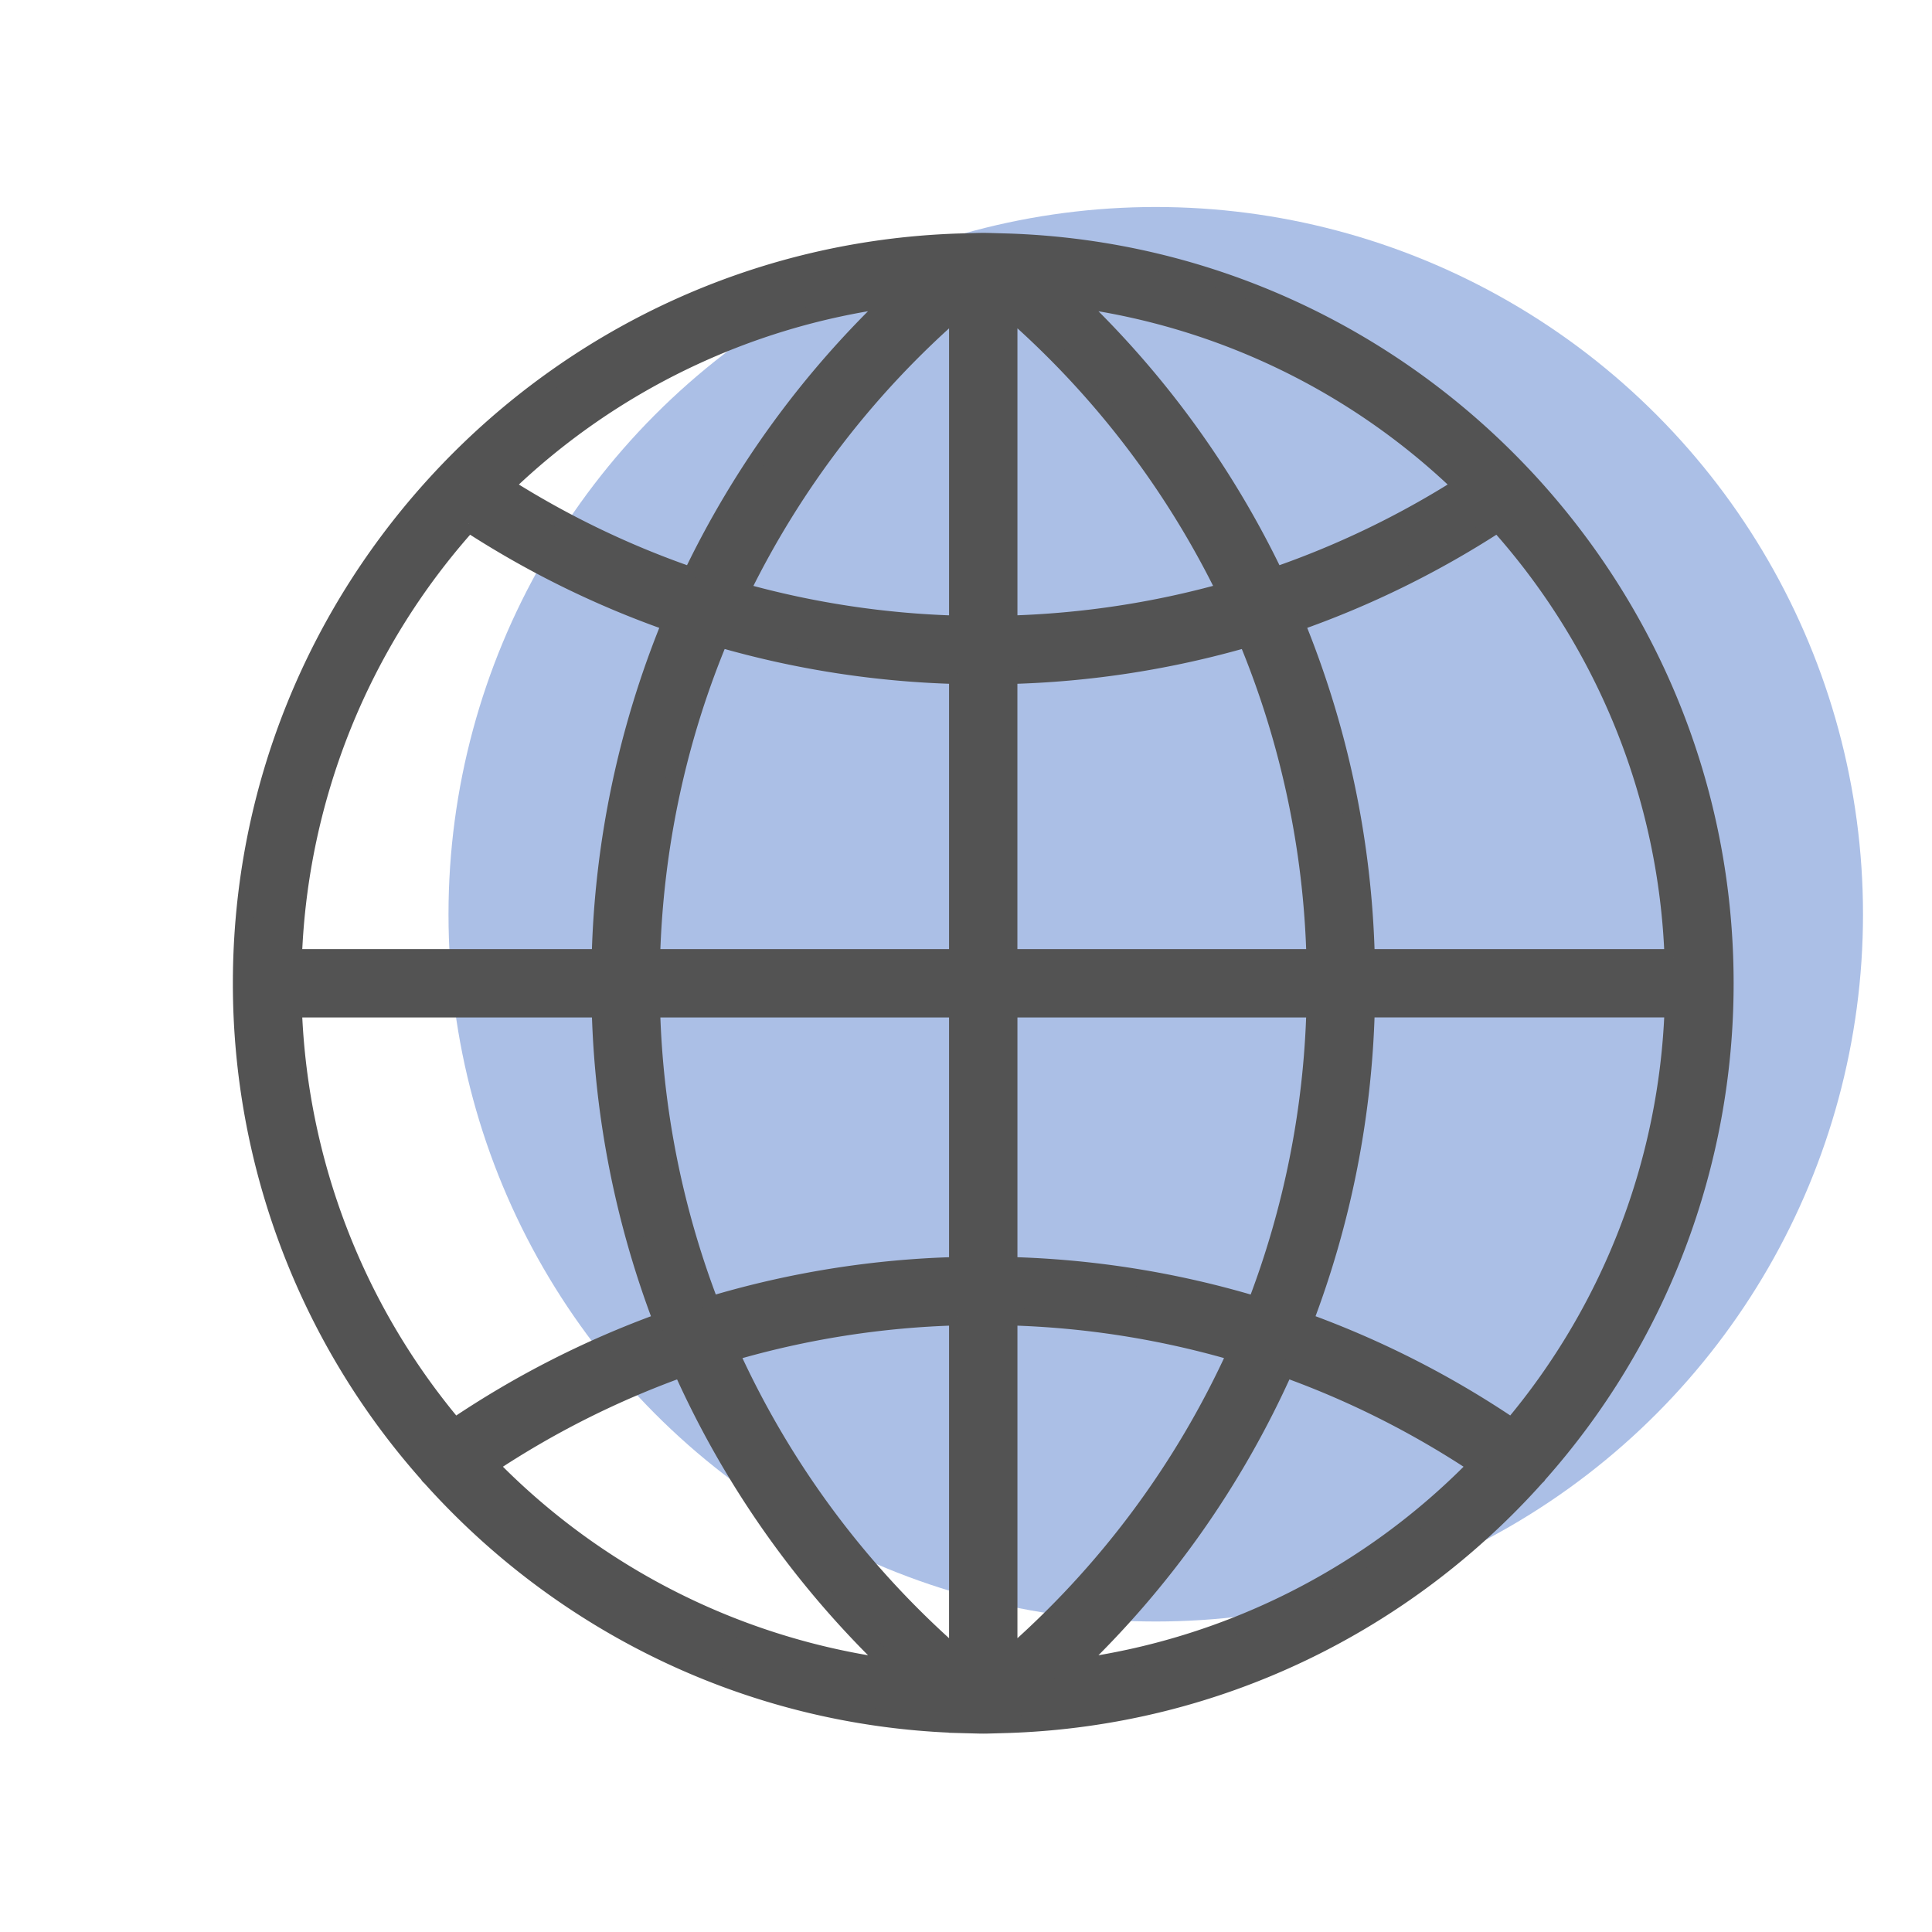 <svg xmlns="http://www.w3.org/2000/svg" width="56" height="56"><g fill="none" fill-rule="evenodd"><circle cx="33.5" cy="26.5" r="20.5" fill="#ABBFE6"/><path fill="#535353" fill-rule="nonzero" stroke="#535353" stroke-width=".5" d="M44.579 42.75A21.408 21.408 0 0 0 50 28.5c0-5.684-2.221-10.856-5.836-14.705-.003-.005-.008-.006-.01-.01-3.765-4.003-9.04-6.565-14.909-6.766l-.42-.012C28.717 7.004 28.61 7 28.5 7c-.109 0-.217.004-.325.007l-.418.012c-5.869.201-11.144 2.763-14.91 6.766-.003.004-.007.005-.01.01v.001C9.22 17.644 7 22.816 7 28.5a21.408 21.408 0 0 0 5.421 14.25c.004.007.004.015.01.022.013.018.032.027.046.044 3.786 4.232 9.217 6.958 15.279 7.165v.001l.418.011c.109.003.217.007.326.007.109 0 .217-.004.325-.007l.418-.012c6.069-.209 11.506-2.94 15.292-7.18.01-.013.025-.017.034-.03.006-.006.006-.014.01-.02zM8.501 29.242h8.9a27.398 27.398 0 0 0 1.79 9.058 27.337 27.337 0 0 0-6.014 3.062 19.925 19.925 0 0 1-4.676-12.12zm5.081-14.069a27.27 27.27 0 0 0 5.857 2.878A27.377 27.377 0 0 0 17.4 27.76H8.501a19.93 19.93 0 0 1 5.081-12.587zM48.499 27.76h-8.9a27.377 27.377 0 0 0-2.038-9.709 27.27 27.27 0 0 0 5.857-2.878 19.93 19.93 0 0 1 5.08 12.587zm-20.74-9.666a25.917 25.917 0 0 1-6.28-.95 25.94 25.94 0 0 1 6.28-8.183v9.133zm0 1.483v8.183h-8.876c.091-3.224.767-6.35 1.976-9.25a27.393 27.393 0 0 0 6.9 1.067zm1.482 0a27.37 27.37 0 0 0 6.9-1.066 25.893 25.893 0 0 1 1.977 9.249H29.24v-8.183zm0-1.483V8.96a25.94 25.94 0 0 1 6.28 8.182c-2.032.57-4.136.89-6.28.951zm7.717-1.402a27.379 27.379 0 0 0-5.848-8.033 19.96 19.96 0 0 1 11.257 5.426 25.787 25.787 0 0 1-5.409 2.607zm-16.916 0a25.763 25.763 0 0 1-5.408-2.607A19.957 19.957 0 0 1 25.89 8.658a27.368 27.368 0 0 0-5.848 8.033zm-1.16 12.55h8.877v7.442a27.344 27.344 0 0 0-7.163 1.143 25.892 25.892 0 0 1-1.713-8.585zm8.877 8.925v9.874a25.926 25.926 0 0 1-6.587-8.835 25.85 25.85 0 0 1 6.587-1.039zm1.482 9.874v-9.874a25.85 25.85 0 0 1 6.587 1.038 25.922 25.922 0 0 1-6.587 8.836zm0-11.357v-7.442h8.876a25.882 25.882 0 0 1-1.714 8.586 27.304 27.304 0 0 0-7.162-1.144zM39.6 29.241h8.899a19.92 19.92 0 0 1-4.676 12.12 27.337 27.337 0 0 0-6.014-3.062 27.38 27.38 0 0 0 1.79-9.058zM14.185 42.472a25.838 25.838 0 0 1 5.573-2.803 27.357 27.357 0 0 0 6.132 8.673 19.975 19.975 0 0 1-11.705-5.87zm16.925 5.87a27.34 27.34 0 0 0 6.132-8.673c1.952.7 3.818 1.638 5.573 2.803a19.975 19.975 0 0 1-11.705 5.87z"/></g></svg>